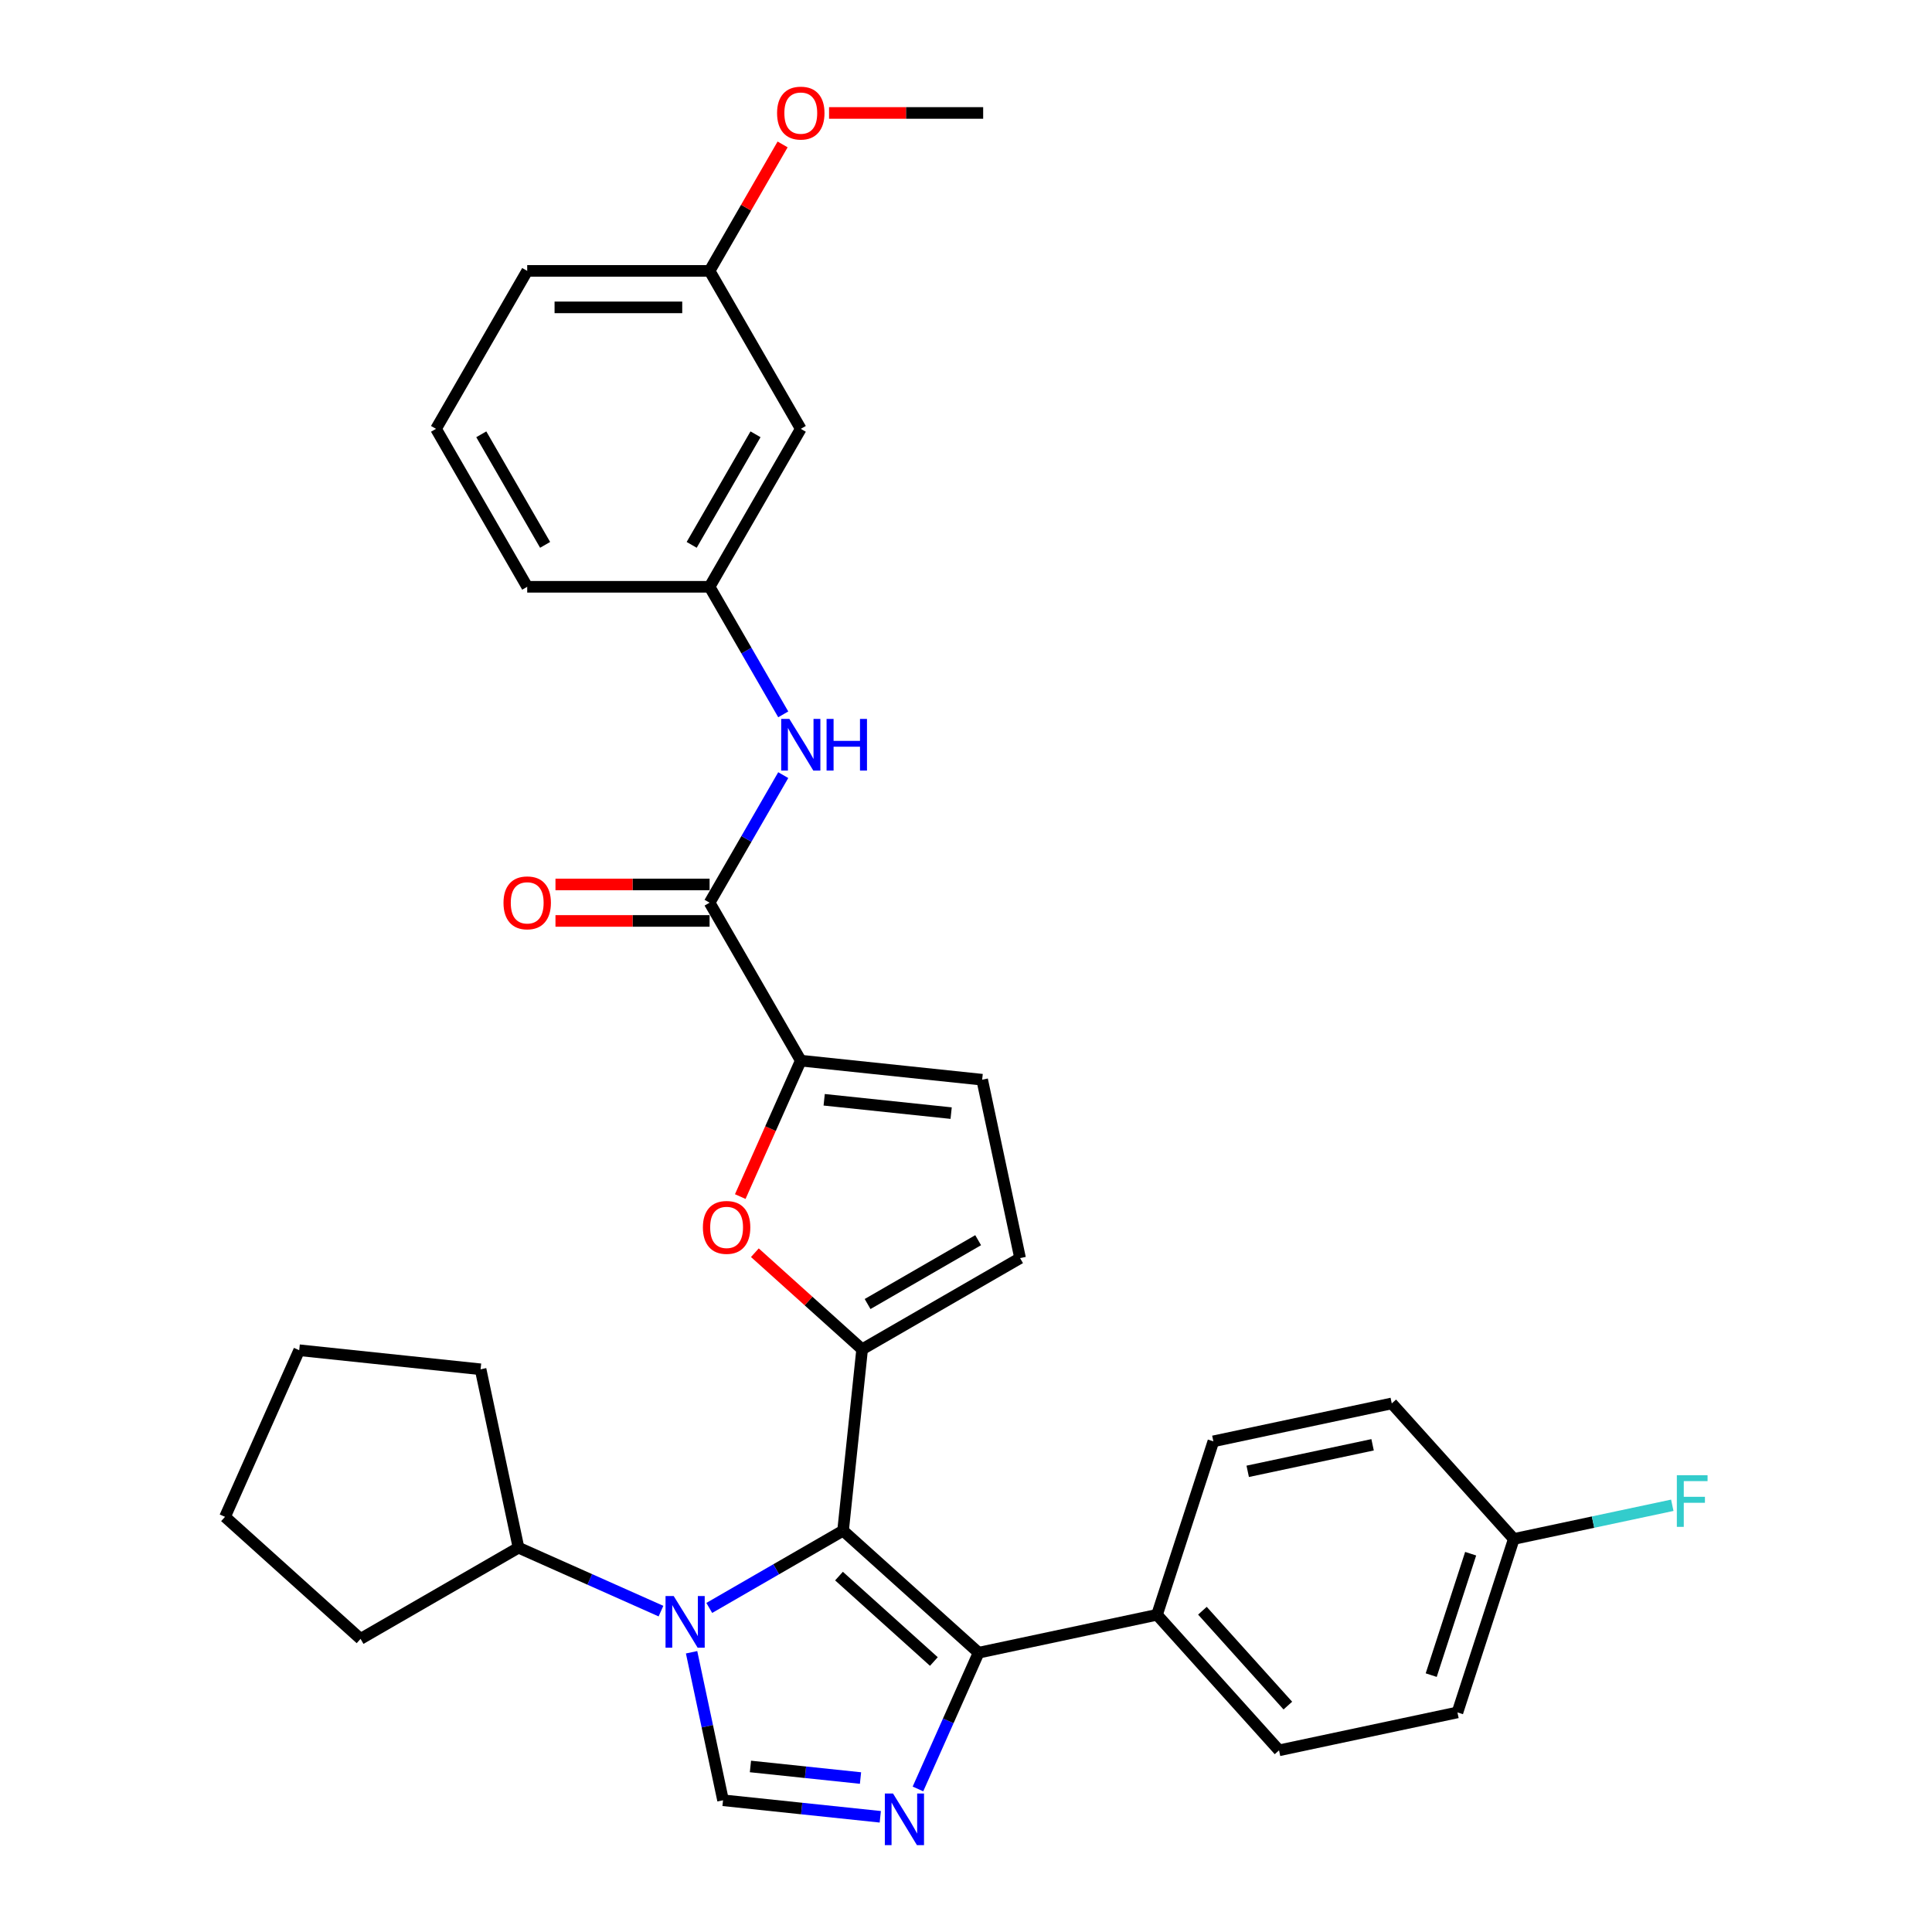 <?xml version='1.0' encoding='iso-8859-1'?>
<svg version='1.1' baseProfile='full'
              xmlns='http://www.w3.org/2000/svg'
                      xmlns:rdkit='http://www.rdkit.org/xml'
                      xmlns:xlink='http://www.w3.org/1999/xlink'
                  xml:space='preserve'
width='1000px' height='1000px' viewBox='0 0 1000 1000'>
<!-- END OF HEADER -->
<rect style='opacity:1.0;fill:#FFFFFF;stroke:none' width='1000' height='1000' x='0' y='0'> </rect>
<path class='bond-0' d='M 436.373,792.276 L 401.745,812.269' style='fill:none;fill-rule:evenodd;stroke:#000000;stroke-width:6px;stroke-linecap:butt;stroke-linejoin:miter;stroke-opacity:1' />
<path class='bond-0' d='M 401.745,812.269 L 367.118,832.261' style='fill:none;fill-rule:evenodd;stroke:#0000FF;stroke-width:6px;stroke-linecap:butt;stroke-linejoin:miter;stroke-opacity:1' />
<path class='bond-1' d='M 436.373,792.276 L 446.24,698.392' style='fill:none;fill-rule:evenodd;stroke:#000000;stroke-width:6px;stroke-linecap:butt;stroke-linejoin:miter;stroke-opacity:1' />
<path class='bond-3' d='M 436.373,792.276 L 506.527,855.443' style='fill:none;fill-rule:evenodd;stroke:#000000;stroke-width:6px;stroke-linecap:butt;stroke-linejoin:miter;stroke-opacity:1' />
<path class='bond-3' d='M 434.263,815.782 L 483.37,859.999' style='fill:none;fill-rule:evenodd;stroke:#000000;stroke-width:6px;stroke-linecap:butt;stroke-linejoin:miter;stroke-opacity:1' />
<path class='bond-4' d='M 357.962,855.204 L 366.104,893.51' style='fill:none;fill-rule:evenodd;stroke:#0000FF;stroke-width:6px;stroke-linecap:butt;stroke-linejoin:miter;stroke-opacity:1' />
<path class='bond-4' d='M 366.104,893.51 L 374.246,931.815' style='fill:none;fill-rule:evenodd;stroke:#000000;stroke-width:6px;stroke-linecap:butt;stroke-linejoin:miter;stroke-opacity:1' />
<path class='bond-12' d='M 342.12,833.912 L 305.25,817.496' style='fill:none;fill-rule:evenodd;stroke:#0000FF;stroke-width:6px;stroke-linecap:butt;stroke-linejoin:miter;stroke-opacity:1' />
<path class='bond-12' d='M 305.25,817.496 L 268.379,801.08' style='fill:none;fill-rule:evenodd;stroke:#000000;stroke-width:6px;stroke-linecap:butt;stroke-linejoin:miter;stroke-opacity:1' />
<path class='bond-5' d='M 446.24,698.392 L 418.48,673.396' style='fill:none;fill-rule:evenodd;stroke:#000000;stroke-width:6px;stroke-linecap:butt;stroke-linejoin:miter;stroke-opacity:1' />
<path class='bond-5' d='M 418.48,673.396 L 390.719,648.4' style='fill:none;fill-rule:evenodd;stroke:#FF0000;stroke-width:6px;stroke-linecap:butt;stroke-linejoin:miter;stroke-opacity:1' />
<path class='bond-8' d='M 446.24,698.392 L 527.994,651.192' style='fill:none;fill-rule:evenodd;stroke:#000000;stroke-width:6px;stroke-linecap:butt;stroke-linejoin:miter;stroke-opacity:1' />
<path class='bond-8' d='M 449.063,674.961 L 506.291,641.921' style='fill:none;fill-rule:evenodd;stroke:#000000;stroke-width:6px;stroke-linecap:butt;stroke-linejoin:miter;stroke-opacity:1' />
<path class='bond-2' d='M 475.132,925.956 L 490.83,890.699' style='fill:none;fill-rule:evenodd;stroke:#0000FF;stroke-width:6px;stroke-linecap:butt;stroke-linejoin:miter;stroke-opacity:1' />
<path class='bond-2' d='M 490.83,890.699 L 506.527,855.443' style='fill:none;fill-rule:evenodd;stroke:#000000;stroke-width:6px;stroke-linecap:butt;stroke-linejoin:miter;stroke-opacity:1' />
<path class='bond-32' d='M 455.631,940.369 L 414.939,936.092' style='fill:none;fill-rule:evenodd;stroke:#0000FF;stroke-width:6px;stroke-linecap:butt;stroke-linejoin:miter;stroke-opacity:1' />
<path class='bond-32' d='M 414.939,936.092 L 374.246,931.815' style='fill:none;fill-rule:evenodd;stroke:#000000;stroke-width:6px;stroke-linecap:butt;stroke-linejoin:miter;stroke-opacity:1' />
<path class='bond-32' d='M 445.397,920.309 L 416.912,917.315' style='fill:none;fill-rule:evenodd;stroke:#0000FF;stroke-width:6px;stroke-linecap:butt;stroke-linejoin:miter;stroke-opacity:1' />
<path class='bond-32' d='M 416.912,917.315 L 388.427,914.322' style='fill:none;fill-rule:evenodd;stroke:#000000;stroke-width:6px;stroke-linecap:butt;stroke-linejoin:miter;stroke-opacity:1' />
<path class='bond-11' d='M 506.527,855.443 L 598.865,835.816' style='fill:none;fill-rule:evenodd;stroke:#000000;stroke-width:6px;stroke-linecap:butt;stroke-linejoin:miter;stroke-opacity:1' />
<path class='bond-6' d='M 383.156,619.347 L 398.82,584.166' style='fill:none;fill-rule:evenodd;stroke:#FF0000;stroke-width:6px;stroke-linecap:butt;stroke-linejoin:miter;stroke-opacity:1' />
<path class='bond-6' d='M 398.82,584.166 L 414.483,548.986' style='fill:none;fill-rule:evenodd;stroke:#000000;stroke-width:6px;stroke-linecap:butt;stroke-linejoin:miter;stroke-opacity:1' />
<path class='bond-7' d='M 414.483,548.986 L 367.282,467.232' style='fill:none;fill-rule:evenodd;stroke:#000000;stroke-width:6px;stroke-linecap:butt;stroke-linejoin:miter;stroke-opacity:1' />
<path class='bond-33' d='M 414.483,548.986 L 508.367,558.853' style='fill:none;fill-rule:evenodd;stroke:#000000;stroke-width:6px;stroke-linecap:butt;stroke-linejoin:miter;stroke-opacity:1' />
<path class='bond-33' d='M 426.592,569.243 L 492.311,576.15' style='fill:none;fill-rule:evenodd;stroke:#000000;stroke-width:6px;stroke-linecap:butt;stroke-linejoin:miter;stroke-opacity:1' />
<path class='bond-10' d='M 367.282,467.232 L 386.343,434.218' style='fill:none;fill-rule:evenodd;stroke:#000000;stroke-width:6px;stroke-linecap:butt;stroke-linejoin:miter;stroke-opacity:1' />
<path class='bond-10' d='M 386.343,434.218 L 405.403,401.205' style='fill:none;fill-rule:evenodd;stroke:#0000FF;stroke-width:6px;stroke-linecap:butt;stroke-linejoin:miter;stroke-opacity:1' />
<path class='bond-14' d='M 367.282,457.792 L 327.398,457.792' style='fill:none;fill-rule:evenodd;stroke:#000000;stroke-width:6px;stroke-linecap:butt;stroke-linejoin:miter;stroke-opacity:1' />
<path class='bond-14' d='M 327.398,457.792 L 287.513,457.792' style='fill:none;fill-rule:evenodd;stroke:#FF0000;stroke-width:6px;stroke-linecap:butt;stroke-linejoin:miter;stroke-opacity:1' />
<path class='bond-14' d='M 367.282,476.672 L 327.398,476.672' style='fill:none;fill-rule:evenodd;stroke:#000000;stroke-width:6px;stroke-linecap:butt;stroke-linejoin:miter;stroke-opacity:1' />
<path class='bond-14' d='M 327.398,476.672 L 287.513,476.672' style='fill:none;fill-rule:evenodd;stroke:#FF0000;stroke-width:6px;stroke-linecap:butt;stroke-linejoin:miter;stroke-opacity:1' />
<path class='bond-9' d='M 527.994,651.192 L 508.367,558.853' style='fill:none;fill-rule:evenodd;stroke:#000000;stroke-width:6px;stroke-linecap:butt;stroke-linejoin:miter;stroke-opacity:1' />
<path class='bond-13' d='M 405.403,369.751 L 386.343,336.737' style='fill:none;fill-rule:evenodd;stroke:#0000FF;stroke-width:6px;stroke-linecap:butt;stroke-linejoin:miter;stroke-opacity:1' />
<path class='bond-13' d='M 386.343,336.737 L 367.282,303.724' style='fill:none;fill-rule:evenodd;stroke:#000000;stroke-width:6px;stroke-linecap:butt;stroke-linejoin:miter;stroke-opacity:1' />
<path class='bond-16' d='M 598.865,835.816 L 662.032,905.97' style='fill:none;fill-rule:evenodd;stroke:#000000;stroke-width:6px;stroke-linecap:butt;stroke-linejoin:miter;stroke-opacity:1' />
<path class='bond-16' d='M 622.371,833.706 L 666.587,882.813' style='fill:none;fill-rule:evenodd;stroke:#000000;stroke-width:6px;stroke-linecap:butt;stroke-linejoin:miter;stroke-opacity:1' />
<path class='bond-17' d='M 598.865,835.816 L 628.037,746.035' style='fill:none;fill-rule:evenodd;stroke:#000000;stroke-width:6px;stroke-linecap:butt;stroke-linejoin:miter;stroke-opacity:1' />
<path class='bond-26' d='M 268.379,801.08 L 186.625,848.281' style='fill:none;fill-rule:evenodd;stroke:#000000;stroke-width:6px;stroke-linecap:butt;stroke-linejoin:miter;stroke-opacity:1' />
<path class='bond-27' d='M 268.379,801.08 L 248.752,708.742' style='fill:none;fill-rule:evenodd;stroke:#000000;stroke-width:6px;stroke-linecap:butt;stroke-linejoin:miter;stroke-opacity:1' />
<path class='bond-15' d='M 367.282,303.724 L 414.483,221.97' style='fill:none;fill-rule:evenodd;stroke:#000000;stroke-width:6px;stroke-linecap:butt;stroke-linejoin:miter;stroke-opacity:1' />
<path class='bond-15' d='M 358.012,282.021 L 391.052,224.793' style='fill:none;fill-rule:evenodd;stroke:#000000;stroke-width:6px;stroke-linecap:butt;stroke-linejoin:miter;stroke-opacity:1' />
<path class='bond-25' d='M 367.282,303.724 L 272.881,303.724' style='fill:none;fill-rule:evenodd;stroke:#000000;stroke-width:6px;stroke-linecap:butt;stroke-linejoin:miter;stroke-opacity:1' />
<path class='bond-19' d='M 414.483,221.97 L 367.282,140.216' style='fill:none;fill-rule:evenodd;stroke:#000000;stroke-width:6px;stroke-linecap:butt;stroke-linejoin:miter;stroke-opacity:1' />
<path class='bond-20' d='M 662.032,905.97 L 754.37,886.343' style='fill:none;fill-rule:evenodd;stroke:#000000;stroke-width:6px;stroke-linecap:butt;stroke-linejoin:miter;stroke-opacity:1' />
<path class='bond-21' d='M 628.037,746.035 L 720.375,726.408' style='fill:none;fill-rule:evenodd;stroke:#000000;stroke-width:6px;stroke-linecap:butt;stroke-linejoin:miter;stroke-opacity:1' />
<path class='bond-21' d='M 645.813,761.559 L 710.45,747.82' style='fill:none;fill-rule:evenodd;stroke:#000000;stroke-width:6px;stroke-linecap:butt;stroke-linejoin:miter;stroke-opacity:1' />
<path class='bond-18' d='M 783.542,796.562 L 720.375,726.408' style='fill:none;fill-rule:evenodd;stroke:#000000;stroke-width:6px;stroke-linecap:butt;stroke-linejoin:miter;stroke-opacity:1' />
<path class='bond-22' d='M 783.542,796.562 L 824.556,787.844' style='fill:none;fill-rule:evenodd;stroke:#000000;stroke-width:6px;stroke-linecap:butt;stroke-linejoin:miter;stroke-opacity:1' />
<path class='bond-22' d='M 824.556,787.844 L 865.571,779.126' style='fill:none;fill-rule:evenodd;stroke:#33CCCC;stroke-width:6px;stroke-linecap:butt;stroke-linejoin:miter;stroke-opacity:1' />
<path class='bond-34' d='M 783.542,796.562 L 754.37,886.343' style='fill:none;fill-rule:evenodd;stroke:#000000;stroke-width:6px;stroke-linecap:butt;stroke-linejoin:miter;stroke-opacity:1' />
<path class='bond-34' d='M 761.21,804.195 L 740.79,867.041' style='fill:none;fill-rule:evenodd;stroke:#000000;stroke-width:6px;stroke-linecap:butt;stroke-linejoin:miter;stroke-opacity:1' />
<path class='bond-23' d='M 367.282,140.216 L 386.179,107.486' style='fill:none;fill-rule:evenodd;stroke:#000000;stroke-width:6px;stroke-linecap:butt;stroke-linejoin:miter;stroke-opacity:1' />
<path class='bond-23' d='M 386.179,107.486 L 405.076,74.756' style='fill:none;fill-rule:evenodd;stroke:#FF0000;stroke-width:6px;stroke-linecap:butt;stroke-linejoin:miter;stroke-opacity:1' />
<path class='bond-36' d='M 367.282,140.216 L 272.881,140.216' style='fill:none;fill-rule:evenodd;stroke:#000000;stroke-width:6px;stroke-linecap:butt;stroke-linejoin:miter;stroke-opacity:1' />
<path class='bond-36' d='M 353.122,159.097 L 287.041,159.097' style='fill:none;fill-rule:evenodd;stroke:#000000;stroke-width:6px;stroke-linecap:butt;stroke-linejoin:miter;stroke-opacity:1' />
<path class='bond-29' d='M 429.115,58.462 L 469,58.462' style='fill:none;fill-rule:evenodd;stroke:#FF0000;stroke-width:6px;stroke-linecap:butt;stroke-linejoin:miter;stroke-opacity:1' />
<path class='bond-29' d='M 469,58.462 L 508.884,58.462' style='fill:none;fill-rule:evenodd;stroke:#000000;stroke-width:6px;stroke-linecap:butt;stroke-linejoin:miter;stroke-opacity:1' />
<path class='bond-24' d='M 225.681,221.97 L 272.881,303.724' style='fill:none;fill-rule:evenodd;stroke:#000000;stroke-width:6px;stroke-linecap:butt;stroke-linejoin:miter;stroke-opacity:1' />
<path class='bond-24' d='M 249.112,224.793 L 282.152,282.021' style='fill:none;fill-rule:evenodd;stroke:#000000;stroke-width:6px;stroke-linecap:butt;stroke-linejoin:miter;stroke-opacity:1' />
<path class='bond-28' d='M 225.681,221.97 L 272.881,140.216' style='fill:none;fill-rule:evenodd;stroke:#000000;stroke-width:6px;stroke-linecap:butt;stroke-linejoin:miter;stroke-opacity:1' />
<path class='bond-30' d='M 186.625,848.281 L 116.472,785.114' style='fill:none;fill-rule:evenodd;stroke:#000000;stroke-width:6px;stroke-linecap:butt;stroke-linejoin:miter;stroke-opacity:1' />
<path class='bond-31' d='M 248.752,708.742 L 154.868,698.875' style='fill:none;fill-rule:evenodd;stroke:#000000;stroke-width:6px;stroke-linecap:butt;stroke-linejoin:miter;stroke-opacity:1' />
<path class='bond-35' d='M 116.472,785.114 L 154.868,698.875' style='fill:none;fill-rule:evenodd;stroke:#000000;stroke-width:6px;stroke-linecap:butt;stroke-linejoin:miter;stroke-opacity:1' />
<path  class='atom-1' d='M 348.709 826.11
L 357.47 840.27
Q 358.338 841.667, 359.736 844.197
Q 361.133 846.727, 361.208 846.878
L 361.208 826.11
L 364.758 826.11
L 364.758 852.844
L 361.095 852.844
L 351.693 837.362
Q 350.597 835.55, 349.427 833.473
Q 348.294 831.396, 347.954 830.754
L 347.954 852.844
L 344.48 852.844
L 344.48 826.11
L 348.709 826.11
' fill='#0000FF'/>
<path  class='atom-3' d='M 462.221 928.316
L 470.981 942.476
Q 471.85 943.873, 473.247 946.403
Q 474.644 948.933, 474.719 949.084
L 474.719 928.316
L 478.269 928.316
L 478.269 955.05
L 474.606 955.05
L 465.204 939.568
Q 464.109 937.756, 462.938 935.679
Q 461.805 933.602, 461.465 932.96
L 461.465 955.05
L 457.991 955.05
L 457.991 928.316
L 462.221 928.316
' fill='#0000FF'/>
<path  class='atom-6' d='M 363.815 635.301
Q 363.815 628.882, 366.986 625.294
Q 370.158 621.707, 376.087 621.707
Q 382.015 621.707, 385.187 625.294
Q 388.359 628.882, 388.359 635.301
Q 388.359 641.796, 385.149 645.496
Q 381.94 649.159, 376.087 649.159
Q 370.196 649.159, 366.986 645.496
Q 363.815 641.834, 363.815 635.301
M 376.087 646.138
Q 380.165 646.138, 382.355 643.419
Q 384.583 640.663, 384.583 635.301
Q 384.583 630.052, 382.355 627.409
Q 380.165 624.728, 376.087 624.728
Q 372.009 624.728, 369.781 627.371
Q 367.591 630.015, 367.591 635.301
Q 367.591 640.701, 369.781 643.419
Q 372.009 646.138, 376.087 646.138
' fill='#FF0000'/>
<path  class='atom-11' d='M 408.574 372.111
L 417.334 386.271
Q 418.203 387.668, 419.6 390.198
Q 420.997 392.728, 421.072 392.879
L 421.072 372.111
L 424.622 372.111
L 424.622 398.845
L 420.959 398.845
L 411.557 383.363
Q 410.462 381.551, 409.291 379.474
Q 408.158 377.397, 407.818 376.755
L 407.818 398.845
L 404.344 398.845
L 404.344 372.111
L 408.574 372.111
' fill='#0000FF'/>
<path  class='atom-11' d='M 427.831 372.111
L 431.456 372.111
L 431.456 383.477
L 445.126 383.477
L 445.126 372.111
L 448.751 372.111
L 448.751 398.845
L 445.126 398.845
L 445.126 386.497
L 431.456 386.497
L 431.456 398.845
L 427.831 398.845
L 427.831 372.111
' fill='#0000FF'/>
<path  class='atom-15' d='M 260.609 467.307
Q 260.609 460.888, 263.781 457.301
Q 266.953 453.714, 272.881 453.714
Q 278.81 453.714, 281.982 457.301
Q 285.153 460.888, 285.153 467.307
Q 285.153 473.802, 281.944 477.503
Q 278.734 481.165, 272.881 481.165
Q 266.991 481.165, 263.781 477.503
Q 260.609 473.84, 260.609 467.307
M 272.881 478.145
Q 276.959 478.145, 279.15 475.426
Q 281.377 472.669, 281.377 467.307
Q 281.377 462.059, 279.15 459.415
Q 276.959 456.734, 272.881 456.734
Q 268.803 456.734, 266.575 459.378
Q 264.385 462.021, 264.385 467.307
Q 264.385 472.707, 266.575 475.426
Q 268.803 478.145, 272.881 478.145
' fill='#FF0000'/>
<path  class='atom-23' d='M 867.931 763.567
L 883.829 763.567
L 883.829 766.626
L 871.519 766.626
L 871.519 774.744
L 882.469 774.744
L 882.469 777.841
L 871.519 777.841
L 871.519 790.302
L 867.931 790.302
L 867.931 763.567
' fill='#33CCCC'/>
<path  class='atom-24' d='M 402.211 58.538
Q 402.211 52.119, 405.383 48.532
Q 408.555 44.944, 414.483 44.944
Q 420.412 44.944, 423.583 48.532
Q 426.755 52.119, 426.755 58.538
Q 426.755 65.033, 423.546 68.733
Q 420.336 72.396, 414.483 72.396
Q 408.592 72.396, 405.383 68.733
Q 402.211 65.071, 402.211 58.538
M 414.483 69.375
Q 418.561 69.375, 420.751 66.656
Q 422.979 63.9, 422.979 58.538
Q 422.979 53.289, 420.751 50.646
Q 418.561 47.965, 414.483 47.965
Q 410.405 47.965, 408.177 50.608
Q 405.987 53.252, 405.987 58.538
Q 405.987 63.938, 408.177 66.656
Q 410.405 69.375, 414.483 69.375
' fill='#FF0000'/>
</svg>
